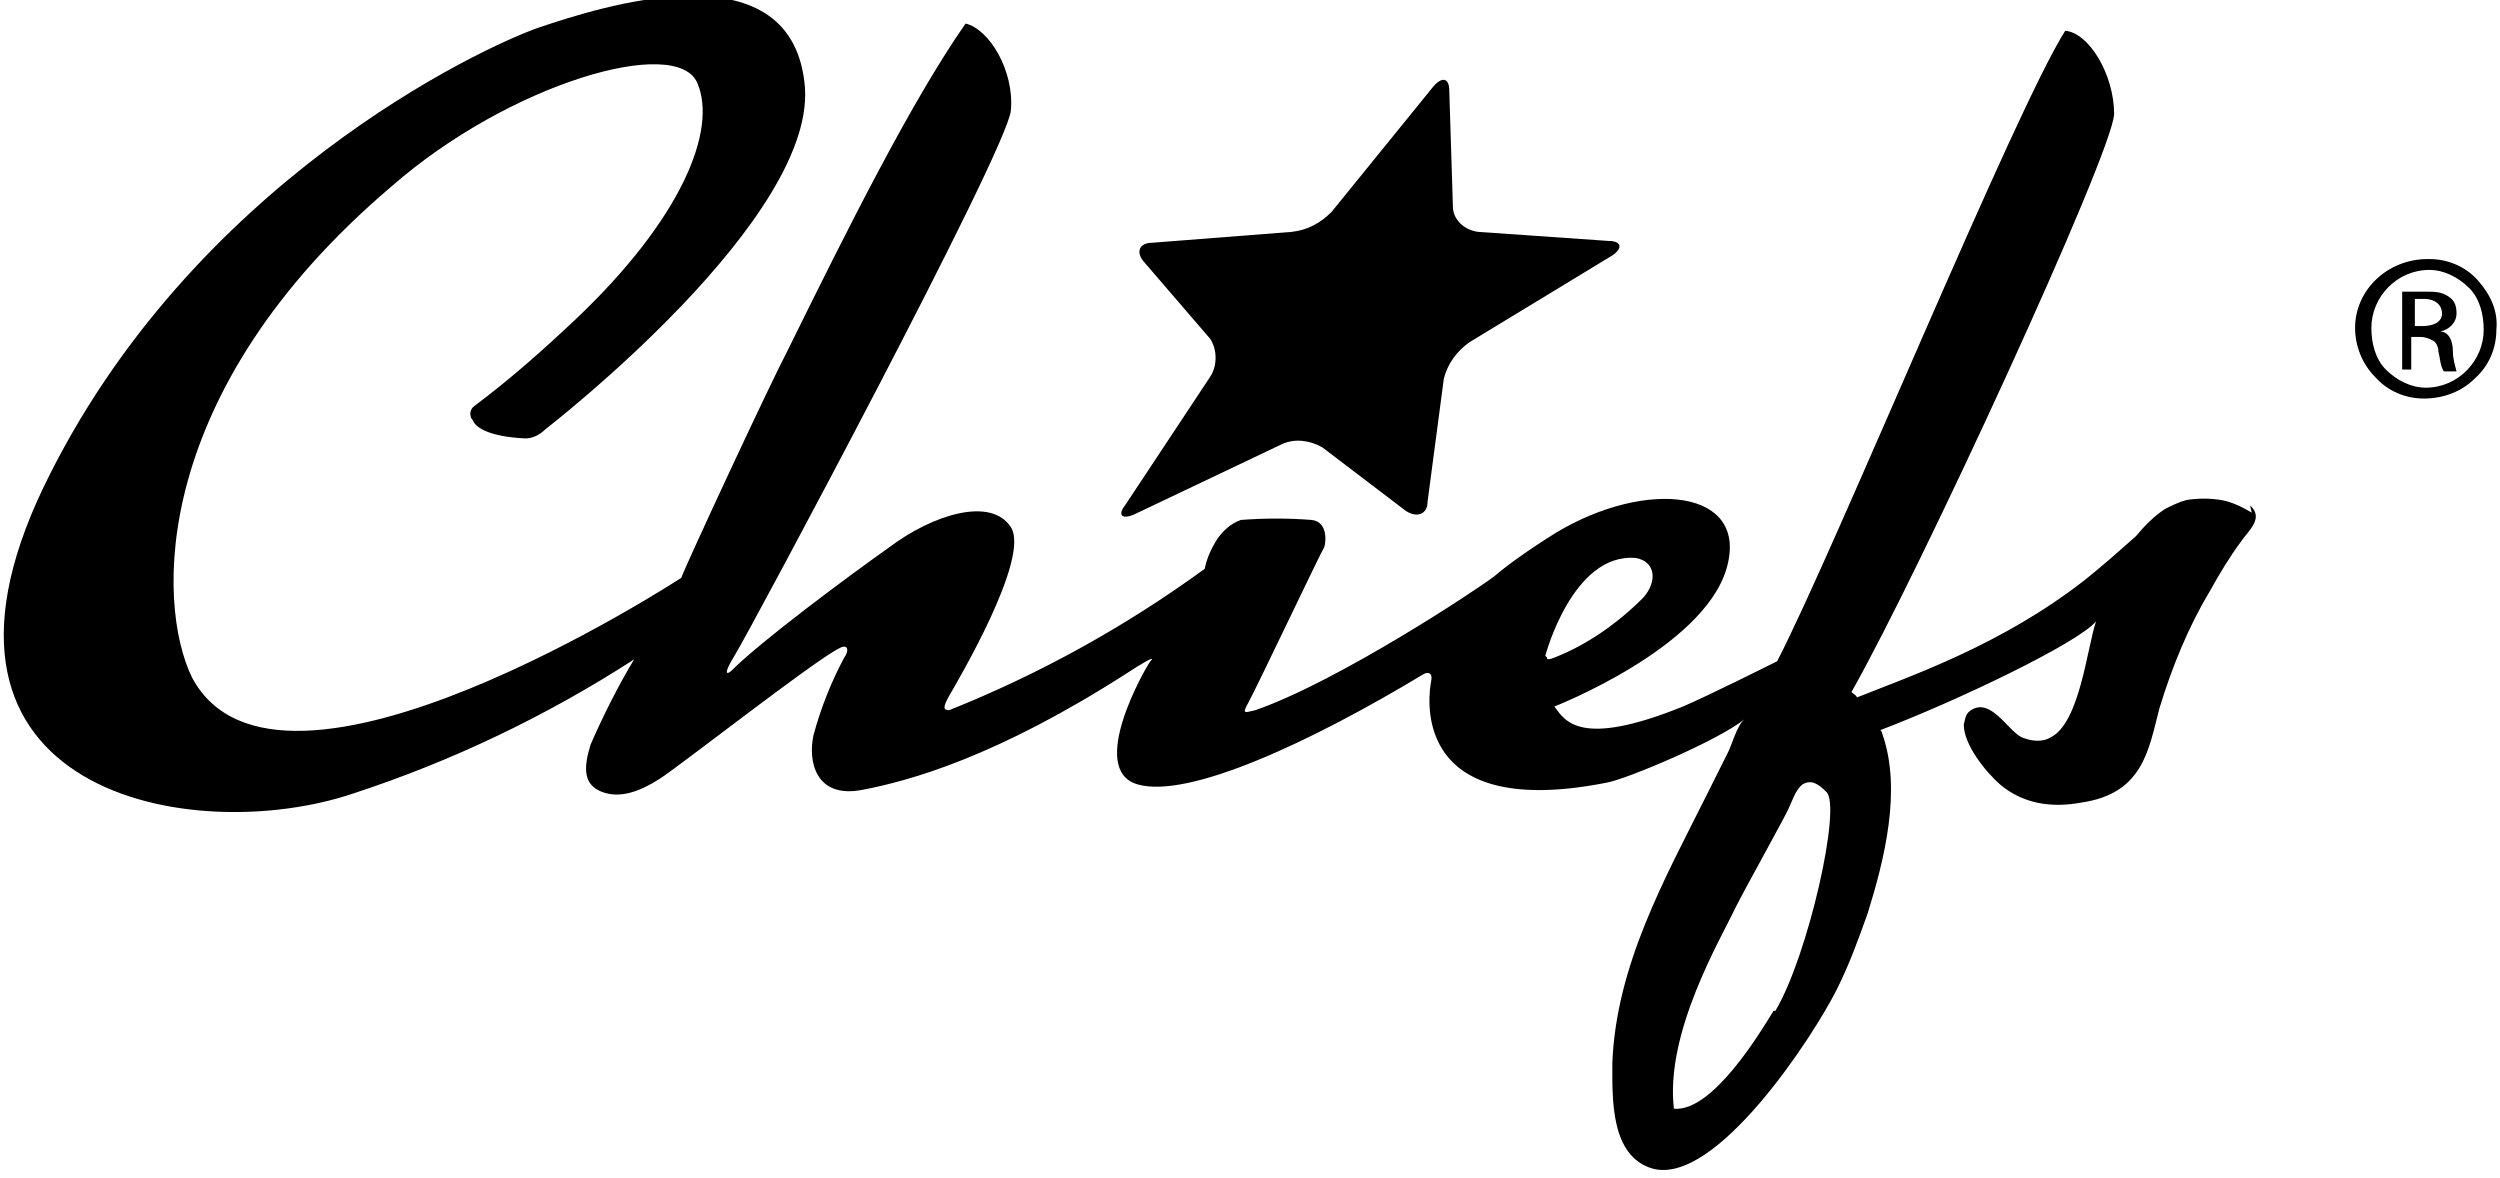 <svg viewBox="0 0 138 65" version="1.1" xmlns:xlink="http://www.w3.org/1999/xlink" xmlns="http://www.w3.org/2000/svg" id="Layer_1">
  
  <path d="M79.1,4.8c.5-.6.9-.5.9.2l.2,6.4c0,.7.6,1.3,1.4,1.4l7.2.5c.7,0,.8.4.2.8l-7.9,4.8c-.7.5-1.2,1.2-1.4,2l-.9,6.8c0,.7-.6.9-1.2.5l-4.6-3.5c-.7-.4-1.5-.5-2.2-.2l-8.2,3.9c-.7.3-.9,0-.5-.5l4.7-7.1c.4-.6.4-1.5,0-2.1l-3.7-4.3c-.4-.5-.2-1,.5-1l7.7-.6c.9-.1,1.6-.5,2.2-1.1,0,0,5.6-6.9,5.6-6.9ZM134.1,14.3c1,0,2,.4,2.7,1.2s1.1,1.7,1,2.7c0,1-.4,2-1.2,2.7-.7.7-1.7,1.1-2.8,1.1-1,0-2-.4-2.7-1.2-.7-.7-1.1-1.7-1.1-2.7,0-2.1,1.8-3.8,4-3.8,0,0,0,0,0,0ZM134.1,14.9c-1.8,0-3.2,1.5-3.2,3.2,0,.8.2,1.7.8,2.3.6.6,1.4,1,2.2,1,1.8,0,3.2-1.5,3.2-3.2,0-.8-.2-1.7-.8-2.3-.6-.6-1.4-1-2.2-1h0ZM133.3,20.4h-.7v-4.3c.5,0,.9,0,1.3,0,.5,0,.9,0,1.3.3.3.2.4.5.4.9,0,.5-.4.9-.9,1h0c.4,0,.7.4.7,1.1,0,.4.1.7.2,1.1h-.7c-.2-.3-.2-.7-.3-1.1,0-.2-.1-.5-.3-.6-.2-.1-.4-.2-.7-.2h-.5v1.8s0,0,0,0ZM133.3,18h.4c.6,0,1.1-.2,1.1-.7,0-.4-.3-.8-1-.8-.2,0-.3,0-.5,0,0,0,0,1.4,0,1.4Z"></path>
  <path d="M124.3,28.3c-.5-.3-1.1-.6-1.7-.7-.6-.1-1.3-.1-1.9,0-.4.1-.8.3-1.2.5-.6.4-1.1.9-1.6,1.5-.9.8-1.8,1.6-2.8,2.4-4.6,3.6-9.6,5.3-12.6,6.5,0-.1-.2-.2-.3-.3,3.7-6.5,14.4-29.7,14.5-31.9,0-2.2-1.4-4.5-2.7-4.6-2.8,4.4-12.7,28.6-15.9,34.8-.4.2-3.8,1.9-5.2,2.5-5.7,2.3-6.5.8-7.1,0,0,0,8.2-3.2,9.5-7.6,1.3-4.4-4.4-5-9.4-2-1.6,1-2.7,1.8-3.4,2.4-.9.7-8.6,5.8-13.2,7.4-.5.1-.8.3-.4-.4.4-.7,4-8.3,4.2-8.6.1-.3.2-1.4-.7-1.5-1.3-.1-2.6-.1-3.9,0-.6.2-1.1.7-1.4,1.2-.3.5-.5,1-.6,1.5-4.4,3.2-9.1,5.8-14.1,7.8-.3,0-.4-.1,0-.8.4-.7,4.5-7.6,3.4-9.3s-4.3-.7-6.7,1.1c-2.4,1.7-7.1,5.2-8.7,6.8-.2.2-.6.4.2-.9.8-1.3,15-27.8,15.2-30,.2-2.2-1.2-4.5-2.5-4.8-3,4.3-6.5,11.3-9.8,18-1.1,2.1-5.6,11.8-5.9,12.6,0,0-22.2,14.5-27,5.5-2-4.1-2.3-15.8,11-27.1,6.5-5.7,15.8-8.4,16.9-5.7,1.1,2.6-.9,7.5-6.7,13-1.8,1.7-3.6,3.3-5.6,4.8-.3.2-.3.6-.1.8.1.3.7.9,2.9,1,.4,0,.8-.2,1.1-.5,0,0,15.3-11.8,14.3-19.2-.9-7.5-11.3-4.1-14.6-3-3.2,1.1-19.3,8.6-27.4,25.4-8.1,16.9,8.2,19.9,17.1,16.9,5.5-1.8,10.7-4.3,15.5-7.4-.9,1.5-1.7,3.1-2.4,4.7-.4,1.3-.4,2.2.6,2.6s2.1,0,3.2-.7c1.1-.7,8.5-6.5,9.9-7.2.5-.3.6.1.3.5-.7,1.3-1.3,2.8-1.7,4.3-.3,1.4.1,3.5,2.7,3,2.6-.5,7.4-1.8,14.7-6.5.6-.4,1.6-1,1.2-.6-.3.4-3.5,6-.7,6.8,2.8.8,9.5-2.3,15.8-6.1.2-.1.5-.1.4.4s-1.4,7.8,9.7,5.6c1.1-.2,6.1-2.3,7.6-3.5-.4.3-.7,1.4-.9,1.8-.4.8-.8,1.6-1.2,2.4-2.3,4.6-5,9.4-5.2,14.8,0,2-.1,5.1,2.2,5.8,3.5,1,8.9-7.3,10.2-9.9.7-1.4,1.2-2.8,1.7-4.2.9-2.9,1.9-6.8.8-9.9,0,0,0-.1-.1-.2,4.2-1.6,10.9-4.8,11.9-6-.5,1.5-.9,5.6-2.5,6.4-.5.3-1.1.2-1.6,0-.8-.4-1.7-2.2-2.8-1.5-.3.2-.3.4-.4.8,0,1.1,1.2,2.6,2,3.3,1.3,1.1,2.9,1.3,4.5,1,3.4-.5,3.7-2.9,4.3-5.2.7-2.3,1.6-4.5,2.8-6.5.5-.9,1.1-1.9,1.7-2.7.4-.6,1.3-1.3.5-2h0ZM85.3,36.2s1.5-5.7,5-5.4c1.1.2,1.2,1.3.4,2.2-1.4,1.4-3.1,2.6-4.9,3.3-.5.2-.4,0-.4,0ZM97.9,55.8c-.8,1.3-3.4,5.6-5.5,5.4-.5-4.2,2.6-9.4,3.4-11.1.5-1,2.4-4.4,2.9-5.4.2-.4.4-1.1.8-1.4.5-.3.9,0,1.3.4.9.7-1,9.1-2.8,12.1h0s0,0,0,0Z"></path>
</svg>